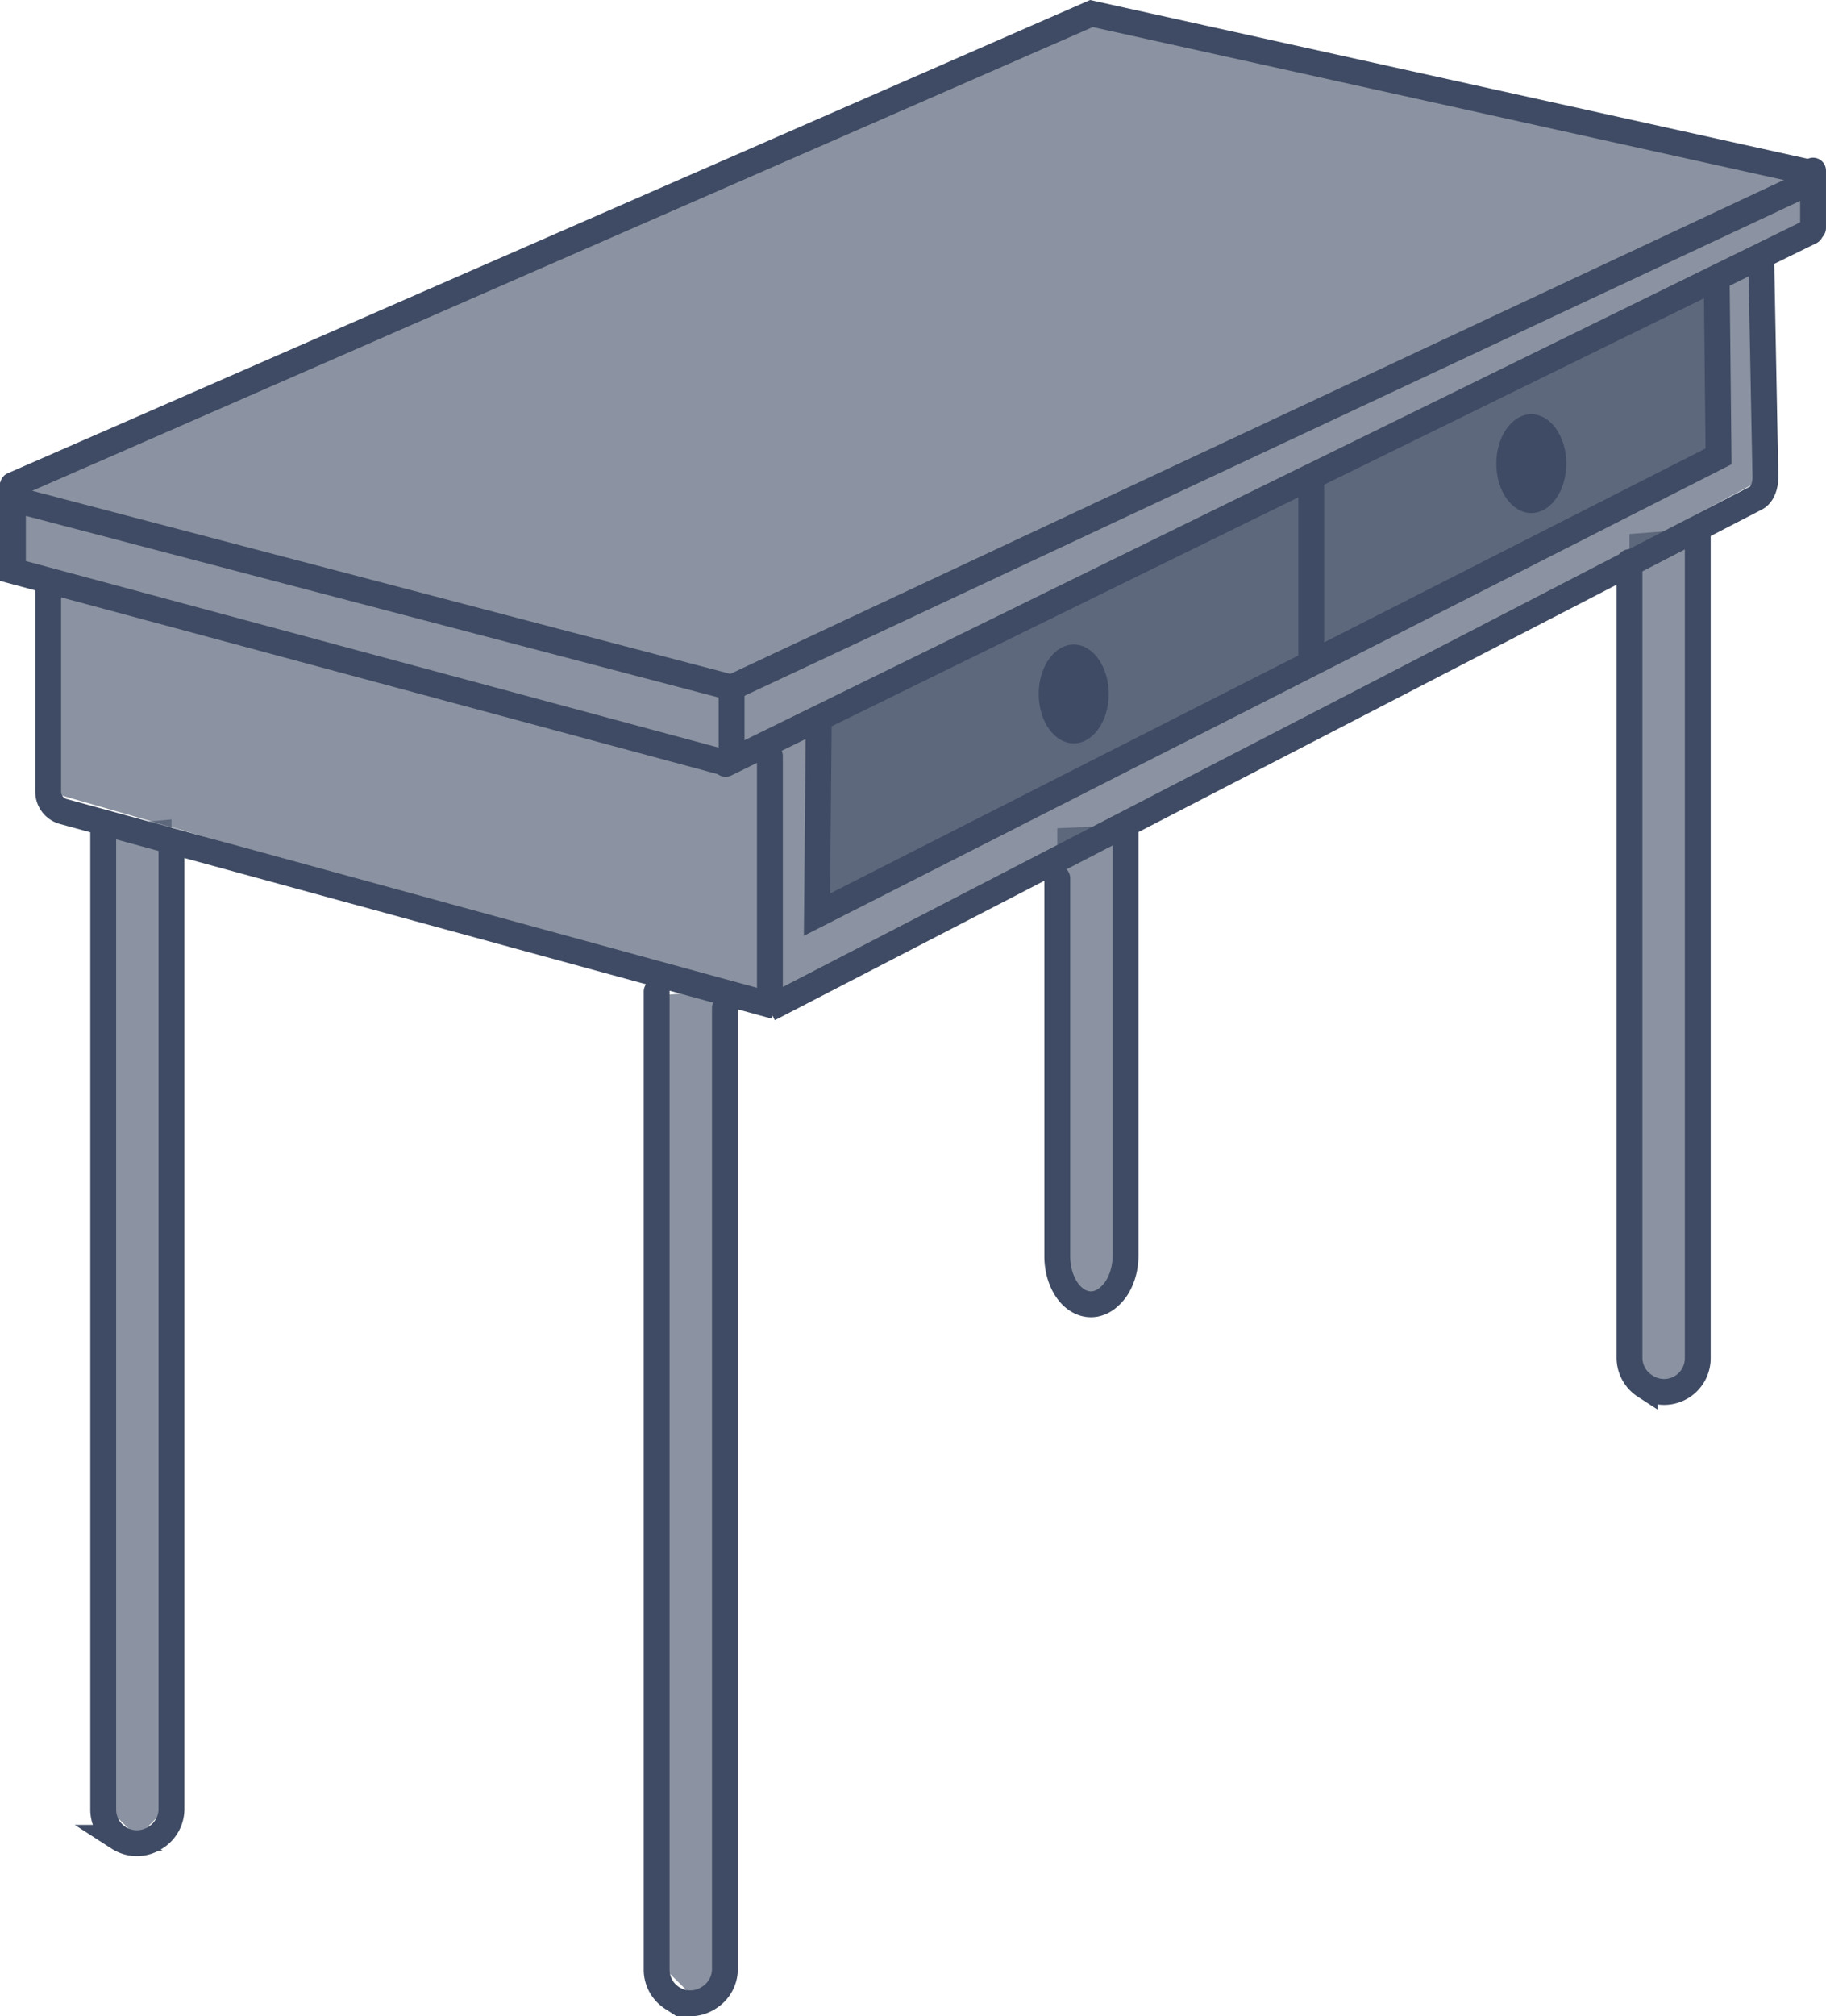<svg data-name="flow04_finished" xmlns="http://www.w3.org/2000/svg" width="265.395" height="292.925" viewBox="0 0 199.047 219.693"><path fill="#3f4b64" opacity=".6" d="M1.409 52.86v9.354l3.842 1.788v22.256l79.82 23.004 107.371-57.22-.45-23.544 5.372-3.259-.399-6.514-76.105-17.25L1.409 52.86z"/><path fill="#3f4b64" opacity=".6" d="M11.251 89.957v106.568l3.721 3.664 3.72-3.732V89.288l-7.441.669zM72.904 108.384v106.569l3.721 3.664 3.72-3.733V107.715l-7.441.669zM115.252 90.248v50.112l3.721 1.723 3.72-1.755V89.934l-7.441.314zM177.626 58.188V148.4l3.72 3.101 3.721-3.159v-90.72l-7.441.566zM89.056 79.193v19.298l55.357-27.568 42.921-21.569V30.867L89.056 79.193z"/><path d="M83.124 109.262 6.866 88.414a2.246 2.246 0 0 1-1.615-2.155V64.002" fill="none" stroke="#3f4b64" stroke-linecap="square" stroke-miterlimit="10" stroke-width="2.819"/><path d="M11.251 90.603v106.568c0 1.246.632 2.407 1.679 3.082h0a3.667 3.667 0 0 0 3.981-.003l.106-.068a3.666 3.666 0 0 0 1.675-3.079V92.404M71.578 108.048v106.568c0 1.246.632 2.407 1.679 3.082h0a3.667 3.667 0 0 0 3.981-.003l.106-.068a3.666 3.666 0 0 0 1.675-3.079V109.849" fill="none" stroke="#3f4b64" stroke-linecap="round" stroke-miterlimit="10" stroke-width="2.819"/><path d="m85.071 109.262 106.372-55.011c.702-.382.999-1.409.999-2.209l-.45-23.544" fill="none" stroke="#3f4b64" stroke-linecap="square" stroke-miterlimit="10" stroke-width="2.819"/><path fill="none" stroke="#3f4b64" stroke-linecap="round" stroke-miterlimit="10" stroke-width="2.819" d="M1.409 52.86 118.973 1.475l77.992 17.25M185.067 57.622v90.379a3.666 3.666 0 0 1-1.679 3.082h0a3.667 3.667 0 0 1-3.981-.003l-.106-.068a3.666 3.666 0 0 1-1.675-3.079V61.247M115.252 95.71v41.182c0 1.776.632 3.431 1.679 4.394h0c1.212 1.115 2.77 1.113 3.981-.004l.106-.098c1.045-.964 1.675-2.616 1.675-4.39v-46.86M89.252 78.256l-.196 21.406 98.278-49.933-.204-19.471M197.364 25.239 79.11 83.229c-.127.062.564-.417.64-.85v-7.463M142.933 51.932v19.962"/><path fill="none" stroke="#3f4b64" stroke-miterlimit="10" stroke-width="2.819" d="M197.637 19.672 79.75 74.916 1.409 54.385v7.829l77.61 20.891"/><path fill="none" stroke="#3f4b64" stroke-linecap="round" stroke-miterlimit="10" stroke-width="2.819" d="M83.925 109.262V82.379M197.637 18.589v6.255"/><ellipse cx="166.923" cy="50.519" rx="3.816" ry="5.383" fill="#3f4b64"/><ellipse cx="117.044" cy="75.614" rx="3.816" ry="5.383" fill="#3f4b64"/><ellipse cx="118.103" cy="75.614" rx="1.522" ry="2.146" fill="#3f4b64" opacity=".27"/><ellipse cx="168.429" cy="50.519" rx="1.522" ry="2.146" fill="#3f4b64" opacity=".27"/></svg>
